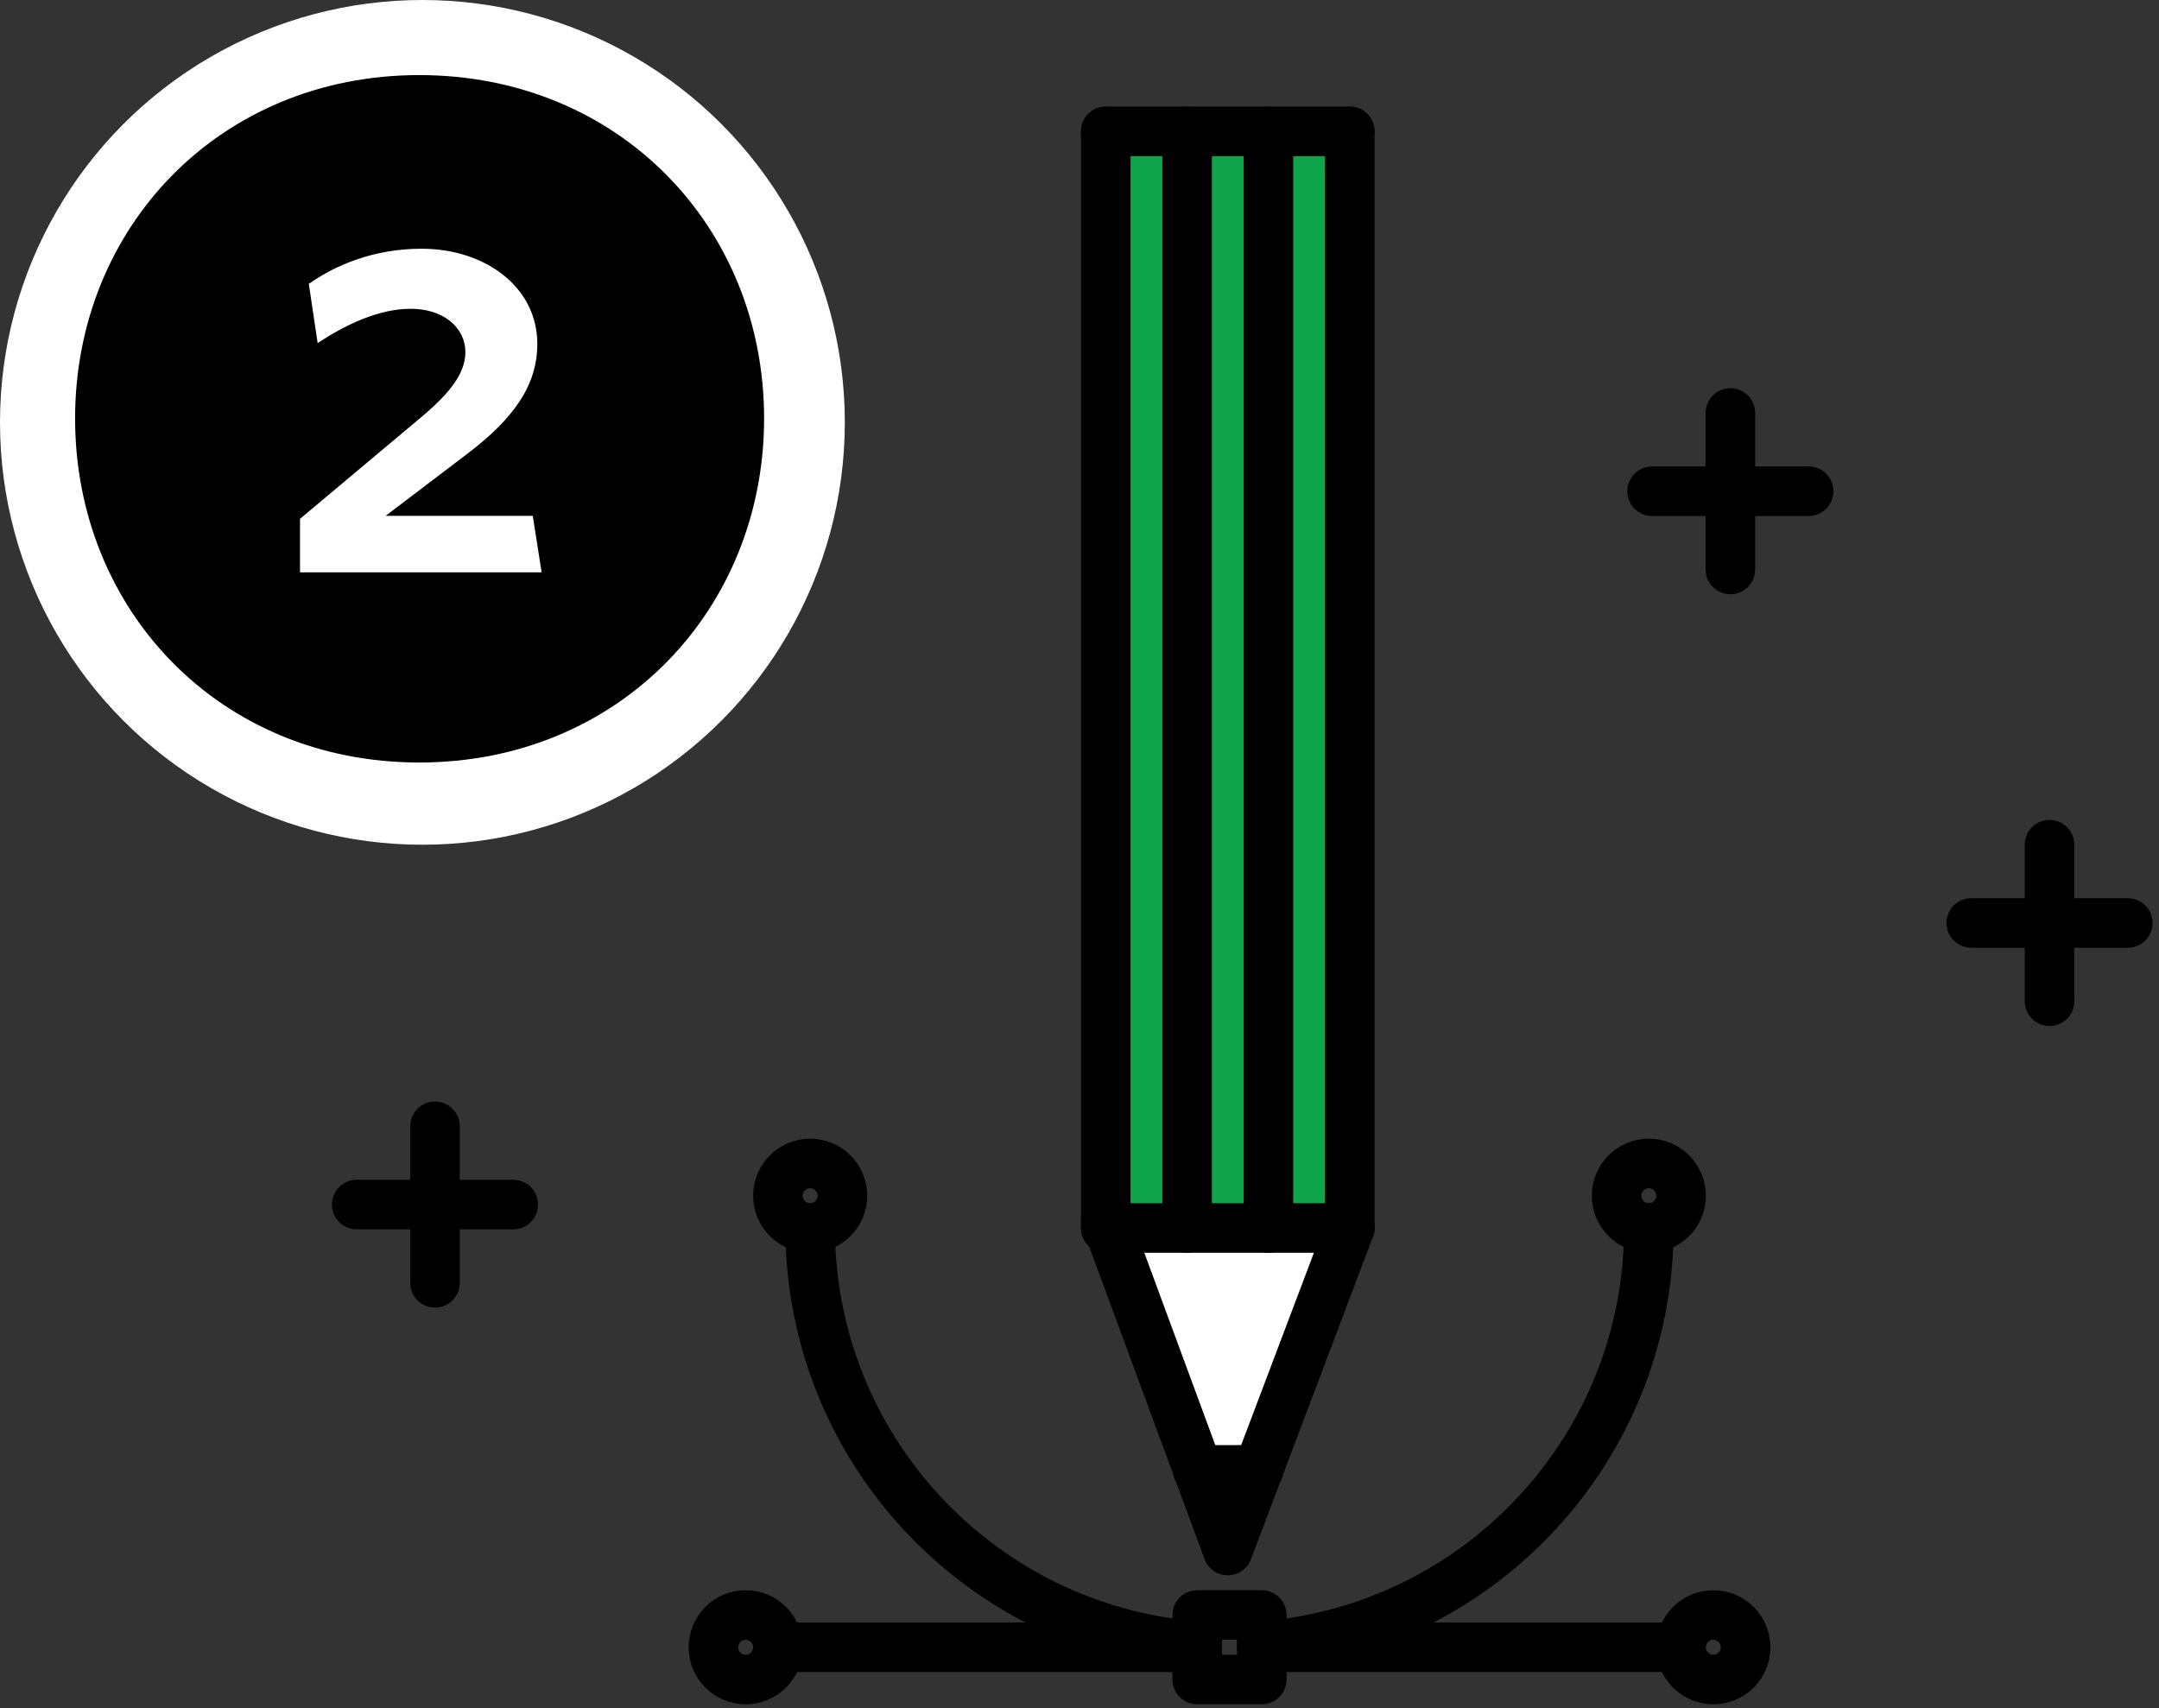 <svg xmlns="http://www.w3.org/2000/svg" width="115" height="91" viewBox="0 0 115 91" fill="none"><rect x="0" y="0" width="115" height="91" fill="#333333" stroke="none"/><path d="M63.772 87.688C52.239 86.812 43.154 77.177 43.154 65.417" stroke="black" stroke-width="2.64" stroke-linecap="round" stroke-linejoin="round"></path><path d="M87.826 65.417C87.826 77.173 78.741 86.808 67.208 87.688" stroke="black" stroke-width="2.64" stroke-linecap="round" stroke-linejoin="round"></path><path d="M67.208 87.684V89.471H63.772V86.034H67.208V87.684Z" stroke="black" stroke-width="2.64" stroke-linecap="round" stroke-linejoin="round"></path><path d="M41.436 87.752H62.913" stroke="black" stroke-width="2.64" stroke-linecap="round" stroke-linejoin="round"></path><path d="M68.067 87.752H88.685" stroke="black" stroke-width="2.64" stroke-linecap="round" stroke-linejoin="round"></path><path d="M91.262 89.471C92.211 89.471 92.98 88.701 92.98 87.752C92.98 86.803 92.211 86.034 91.262 86.034C90.313 86.034 89.544 86.803 89.544 87.752C89.544 88.701 90.313 89.471 91.262 89.471Z" stroke="black" stroke-width="2.64" stroke-linecap="round" stroke-linejoin="round"></path><path d="M87.826 65.417C88.775 65.417 89.544 64.647 89.544 63.699C89.544 62.75 88.775 61.98 87.826 61.98C86.877 61.98 86.108 62.75 86.108 63.699C86.108 64.647 86.877 65.417 87.826 65.417Z" stroke="black" stroke-width="2.64" stroke-linecap="round" stroke-linejoin="round"></path><path d="M43.154 65.417C44.103 65.417 44.873 64.647 44.873 63.699C44.873 62.75 44.103 61.98 43.154 61.98C42.206 61.98 41.436 62.75 41.436 63.699C41.436 64.647 42.206 65.417 43.154 65.417Z" stroke="black" stroke-width="2.64" stroke-linecap="round" stroke-linejoin="round"></path><path d="M39.718 89.471C40.667 89.471 41.436 88.701 41.436 87.752C41.436 86.803 40.667 86.034 39.718 86.034C38.769 86.034 38 86.803 38 87.752C38 88.701 38.769 89.471 39.718 89.471Z" stroke="black" stroke-width="2.64" stroke-linecap="round" stroke-linejoin="round"></path><path d="M72 7H59.002V65.417H72V7Z" fill="#0FA44A"></path><path d="M71.897 7V65.417" stroke="black" stroke-width="2.64" stroke-linecap="round" stroke-linejoin="round"></path><path d="M58.899 64.987L65.398 82.598L71.897 65.417" fill="white"></path><path d="M58.899 64.987L65.398 82.598L71.897 65.417" stroke="black" stroke-width="2.64" stroke-linecap="round" stroke-linejoin="round"></path><path d="M58.899 65.417V7" stroke="black" stroke-width="2.64" stroke-linecap="round" stroke-linejoin="round"></path><path d="M58.899 65.417H71.897" stroke="black" stroke-width="2.64" stroke-linecap="round" stroke-linejoin="round"></path><path d="M67.044 78.303H63.795" stroke="black" stroke-width="2.64" stroke-linecap="round" stroke-linejoin="round"></path><path d="M67.564 7V65.417" stroke="black" stroke-width="2.64" stroke-linecap="round" stroke-linejoin="round"></path><path d="M63.232 65.417V7" stroke="black" stroke-width="2.64" stroke-linecap="round" stroke-linejoin="round"></path><path d="M58.899 7H71.897" stroke="black" stroke-width="2.64" stroke-linecap="round" stroke-linejoin="round"></path><path d="M92.169 22V30.337" stroke="black" stroke-width="2.64" stroke-linecap="round" stroke-linejoin="round"></path><path d="M88 26.169H96.338" stroke="black" stroke-width="2.64" stroke-linecap="round" stroke-linejoin="round"></path><path d="M109.169 45V53.337" stroke="black" stroke-width="2.64" stroke-linecap="round" stroke-linejoin="round"></path><path d="M105 49.169H113.338" stroke="black" stroke-width="2.64" stroke-linecap="round" stroke-linejoin="round"></path><path d="M23.169 60V68.338" stroke="black" stroke-width="2.64" stroke-linecap="round" stroke-linejoin="round"></path><path d="M19 64.169H27.337" stroke="black" stroke-width="2.64" stroke-linecap="round" stroke-linejoin="round"></path><circle cx="22.5" cy="22.5" r="22.5" fill="white"></circle><path d="M29.344 30.413L28.88 27.451V26.98H28.38H22.025L25.252 24.528L25.254 24.527C27.635 22.706 29.12 20.817 29.12 18.32C29.12 14.991 26.103 12.75 22.46 12.75C19.802 12.75 17.684 13.651 16.164 14.71L15.91 14.887L15.955 15.194L16.425 18.354L16.541 19.132L17.197 18.696C18.689 17.705 20.348 16.95 21.87 16.95C23.389 16.95 24.29 17.776 24.29 18.75C24.29 19.63 23.65 20.546 22.168 21.798C22.168 21.798 22.168 21.798 22.167 21.798L15.659 27.257L15.48 27.407V27.64V30.49V30.99H15.98H28.85H29.434L29.344 30.413ZM22.33 4.5C32.698 4.5 40.2 12.381 40.2 22.29C40.2 32.201 32.697 40.12 22.33 40.12C11.964 40.12 4.5 32.202 4.5 22.29C4.5 12.38 12.002 4.5 22.33 4.5Z" fill="black" stroke="black"></path></svg>